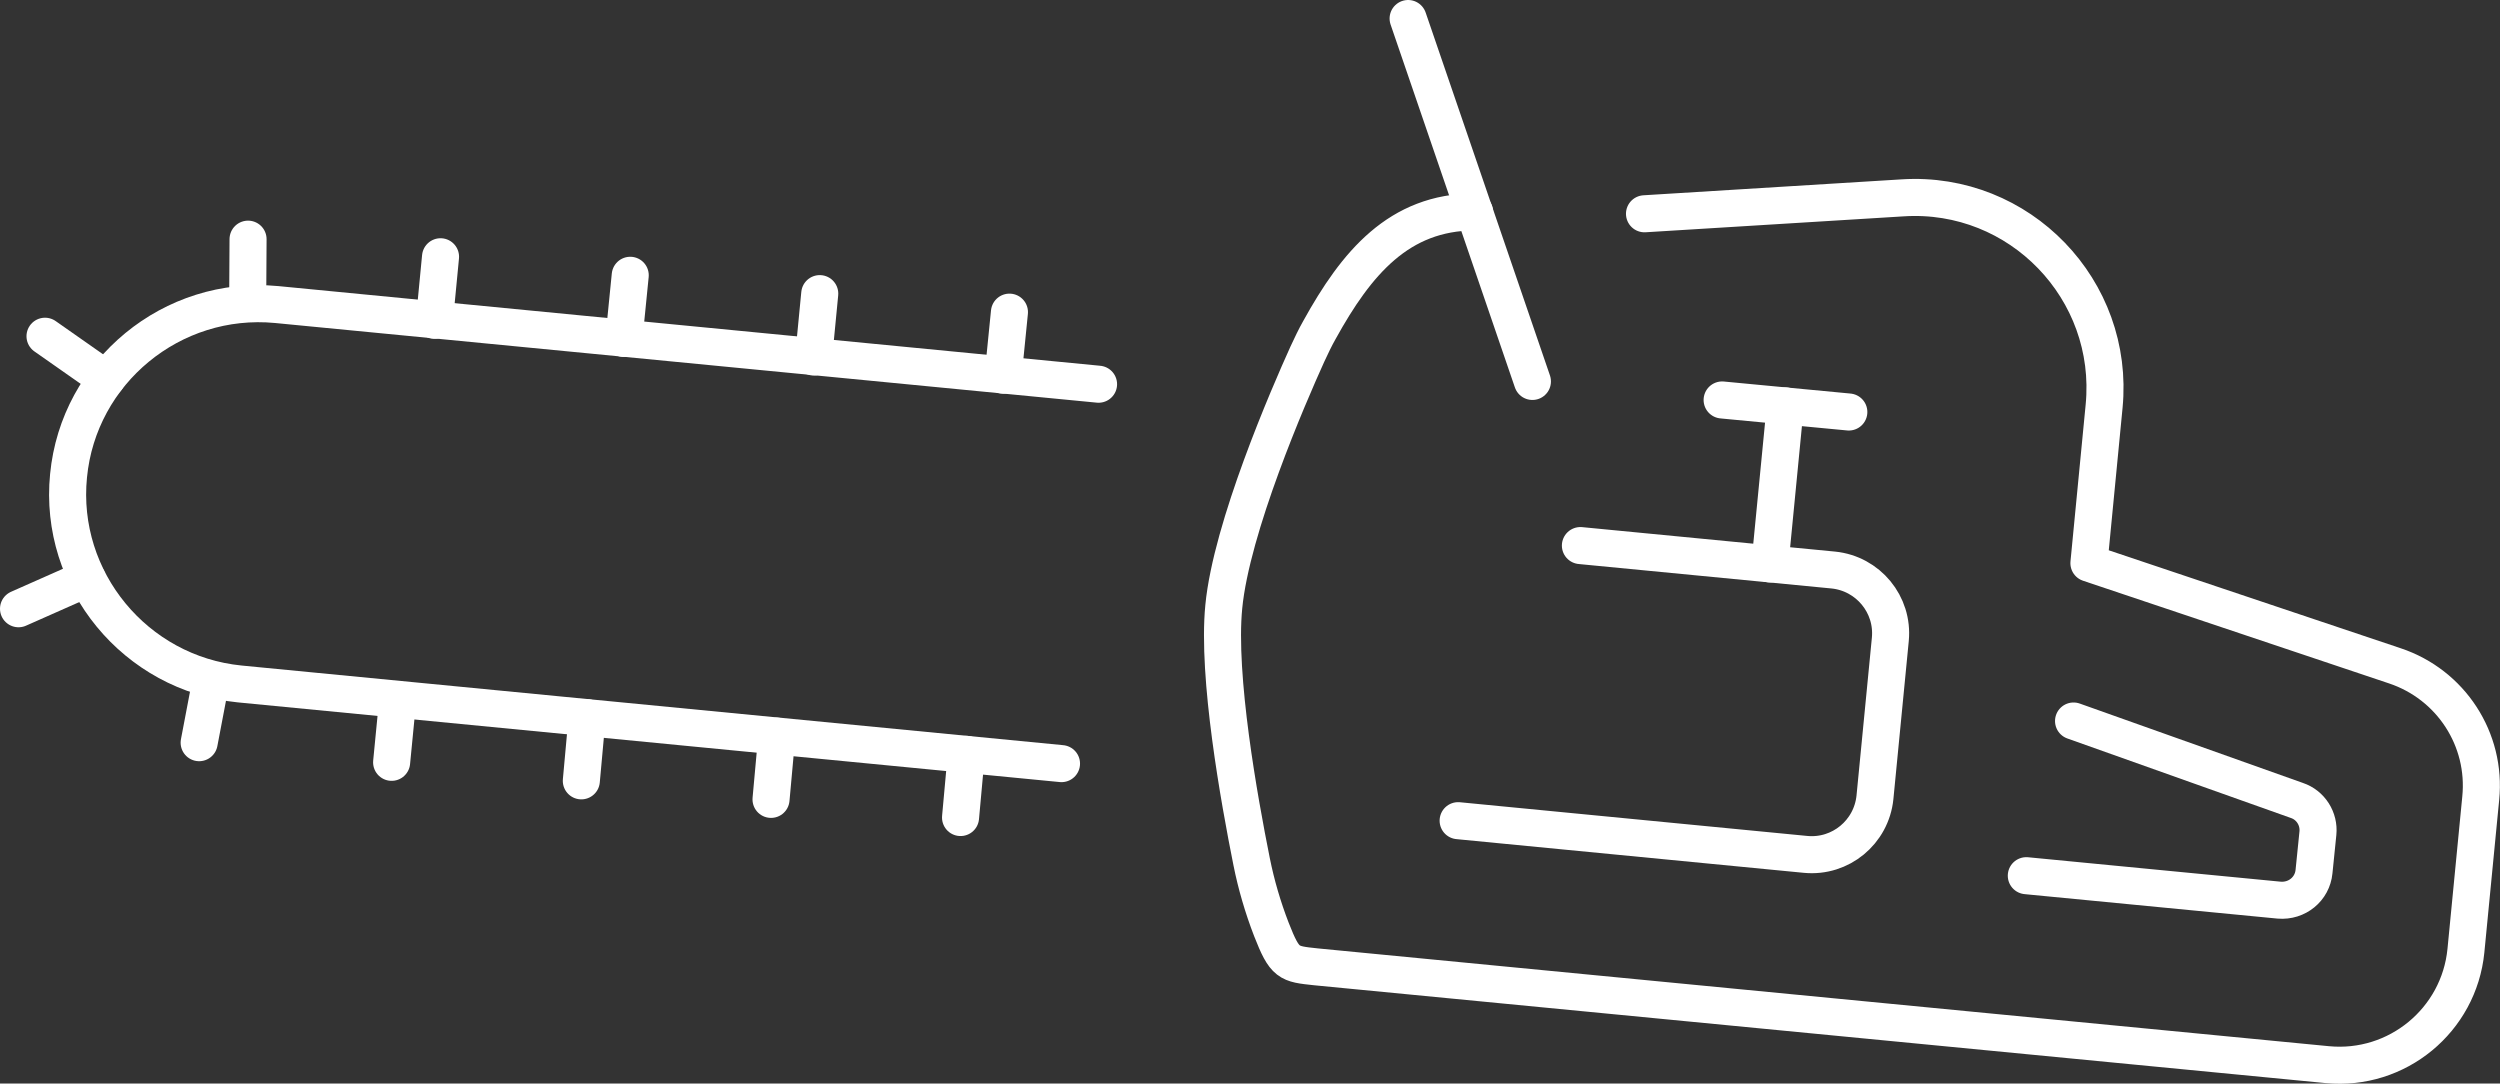 <?xml version="1.0" encoding="UTF-8"?>
<svg id="Ebene_2" data-name="Ebene 2" xmlns="http://www.w3.org/2000/svg" viewBox="0 0 134.95 58.49">
  <rect x="0" y="0" width="134.95" height="58.49" fill="#333333" stroke="none"/>
  <defs>
    <style>
      .cls-1 {
        fill: none;
        stroke: #fff;
        stroke-linecap: round;
        stroke-linejoin: round;
        stroke-width: 2px;
      }
    </style>
  </defs>
  <g id="Menü">
    <g id="chainsaw">
      <g>
        <line class="cls-1" x1="52.16" y1="40.72" x2="51.85" y2="44.13"/>
        <line class="cls-1" x1="41.93" y1="39.74" x2="41.62" y2="43.15"/>
        <line class="cls-1" x1="31.69" y1="38.74" x2="31.38" y2="42.15"/>
        <line class="cls-1" x1="21.47" y1="37.76" x2="21.14" y2="41.15"/>
        <line class="cls-1" x1="11.39" y1="36.73" x2="10.75" y2="40.09"/>
        <line class="cls-1" x1="4.7" y1="31.22" x2="1" y2="32.86"/>
        <line class="cls-1" x1="5.74" y1="20.47" x2="2.43" y2="18.15"/>
        <line class="cls-1" x1="13.37" y1="16.33" x2="13.39" y2="12.91"/>
        <line class="cls-1" x1="23.45" y1="17.29" x2="23.78" y2="13.86"/>
        <line class="cls-1" x1="33.68" y1="18.27" x2="34.02" y2="14.86"/>
        <line class="cls-1" x1="43.92" y1="19.27" x2="44.25" y2="15.85"/>
        <line class="cls-1" x1="54.15" y1="20.25" x2="54.49" y2="16.85"/>
        <path class="cls-1" d="M57.3,41.22l-44.36-4.3c-5.63-.56-9.8-5.61-9.24-11.24h0c.54-5.62,5.59-9.78,11.24-9.24l44.36,4.3"/>
      </g>
      <line class="cls-1" x1="76.01" y1="1" x2="82.72" y2="20.59"/>
      <path class="cls-1" d="M85.31,29.45l13.65,1.32c1.88.19,3.26,1.86,3.08,3.74l-.83,8.53c-.19,1.88-1.86,3.26-3.74,3.08l-18.76-1.82"/>
      <path class="cls-1" d="M79.6,11.44c-4.09.01-6.38,2.76-8.37,6.36-.24.42-.45.87-.66,1.32-1.02,2.25-4.1,9.35-4.51,13.63-.37,3.76.84,10.45,1.5,13.75.25,1.25.61,2.48,1.07,3.67.73,1.86.91,1.86,2.41,2.02l54.59,5.28c3.77.36,7.11-2.4,7.48-6.15l.8-8.23c.32-3.18-1.61-6.14-4.64-7.15l-16.51-5.54.82-8.47c.61-6.29-4.56-11.65-10.87-11.25l-13.94.86"/>
      <path class="cls-1" d="M111.93,38.92l12.06,4.29c.74.25,1.21.99,1.13,1.77l-.21,2.07c-.09.94-.92,1.62-1.88,1.54l-13.65-1.32"/>
      <line class="cls-1" x1="96.37" y1="21.91" x2="95.54" y2="30.44"/>
      <line class="cls-1" x1="92.96" y1="21.59" x2="99.8" y2="22.24"/>
    </g>
  </g>
</svg>